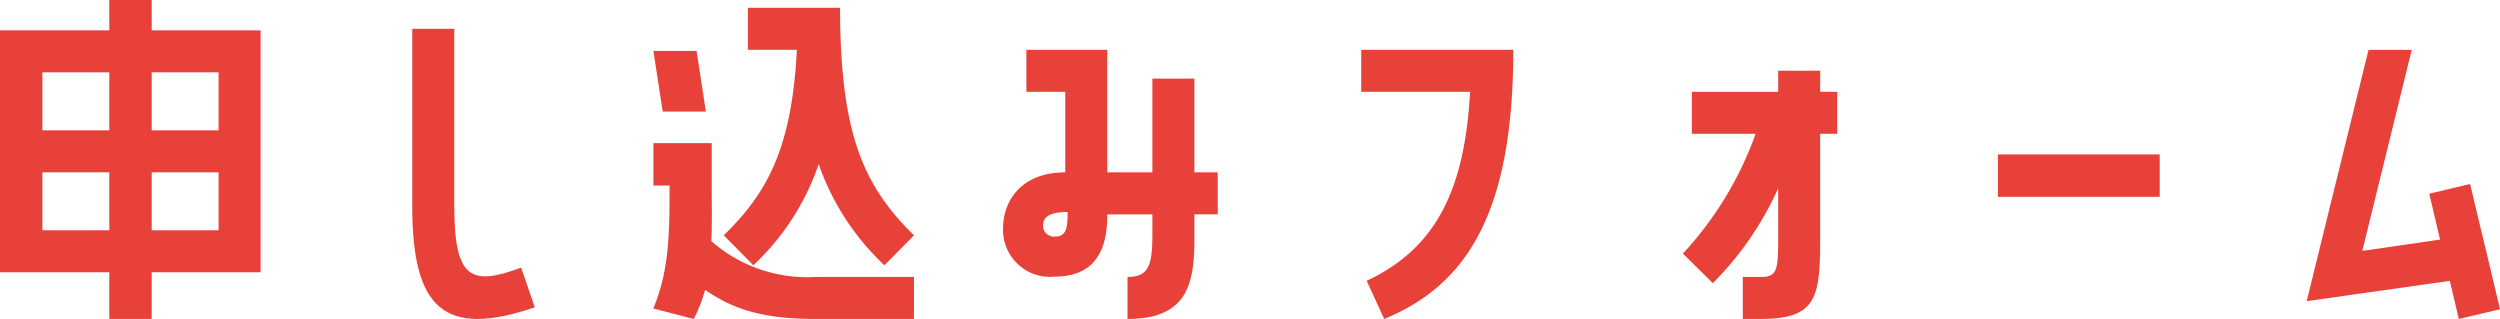 <svg xmlns="http://www.w3.org/2000/svg" width="154.272" height="19.682" viewBox="0 0 154.272 19.682">
  <g id="グループ_788" data-name="グループ 788" transform="translate(-9218.865 -3346.017)">
    <path id="パス_8184" data-name="パス 8184" d="M57.686,12.017v1.872h6.721v14.93H57.686V31.7H55.07v-2.88H48.325V13.889H55.07V12.017ZM55.07,16.482H50.941v3.576H55.07Zm0,6.168H50.941v3.576H55.07Zm6.744-6.168H57.686v3.576h4.128Zm0,6.168H57.686v3.576h4.128Z" transform="translate(9170.54 3334)" fill="#e8413a"/>
    <path id="パス_8185" data-name="パス 8185" d="M81.326,30.979c-5.568,1.9-7.561.12-7.561-6.24V13.793h2.593V24.739c0,4.559,1.08,4.92,4.128,3.792Z" transform="translate(9170.54 3334)" fill="#e8413a"/>
    <path id="パス_8186" data-name="パス 8186" d="M91.309,15.161l.576,3.744H89.221l-.576-3.744ZM98.7,29.106h6.025V31.7H98.7c-3.265,0-5.112-.576-6.864-1.8a9.3,9.3,0,0,1-.7,1.8l-2.5-.647c.984-2.329,1.007-4.609,1.007-7.585H88.645V20.85h3.6v2.616c0,1.272.025,2.4-.024,3.432a8.983,8.983,0,0,0,6.48,2.208M100.165,12.5c0,7.944,1.536,11.064,4.561,14.041L102.9,28.386a15.581,15.581,0,0,1-4.055-6.241,15.306,15.306,0,0,1-4.033,6.241l-1.825-1.848c2.689-2.616,4.2-5.377,4.513-11.449H94.477V12.5Z" transform="translate(9170.54 3334)" fill="#e8413a"/>
    <path id="パス_8187" data-name="パス 8187" d="M122.03,16.866V22.65h1.441v2.593H122.03V26.73c0,2.808-.431,4.969-4.128,4.969V29.107c1.392,0,1.536-.841,1.536-2.761v-1.1h-2.784c0,1.391-.24,3.839-3.217,3.839a2.9,2.9,0,0,1-3.215-3c0-1.536,1.007-3.432,3.839-3.432V17.682h-2.4V15.089h4.993V22.65h2.784V16.866ZM114.206,25.1c-1.032,0-1.513.265-1.513.816a.668.668,0,0,0,.744.7c.72,0,.769-.6.769-1.513" transform="translate(9170.54 3334)" fill="#e8413a"/>
    <path id="パス_8188" data-name="パス 8188" d="M132.661,29.346c4.393-2.063,6.049-5.76,6.385-11.664h-6.721V15.089h9.385c0,9.961-2.808,14.5-7.969,16.61Z" transform="translate(9170.54 3334)" fill="#e8413a"/>
    <path id="パス_8189" data-name="パス 8189" d="M160.646,17.682H161.7v2.592h-1.056V26.73c0,3.6-.192,4.969-3.648,4.969H155.87V29.107H157c1.055,0,1.055-.5,1.055-2.761V23.634a19.7,19.7,0,0,1-4.032,5.857l-1.848-1.825a21.568,21.568,0,0,0,4.489-7.392h-3.937V17.682h5.328v-1.3h2.593Z" transform="translate(9170.54 3334)" fill="#e8413a"/>
    <rect id="長方形_508" data-name="長方形 508" width="9.985" height="2.616" transform="translate(9342.153 3355.546)" fill="#e8413a"/>
    <path id="パス_8190" data-name="パス 8190" d="M198.23,23.97l2.52-.6L202.6,31.1l-2.545.6-.552-2.353L190.668,30.6l3.817-15.506h2.664L194.1,27.5l4.8-.7Z" transform="translate(9170.54 3334)" fill="#e8413a"/>
  </g>
</svg>
